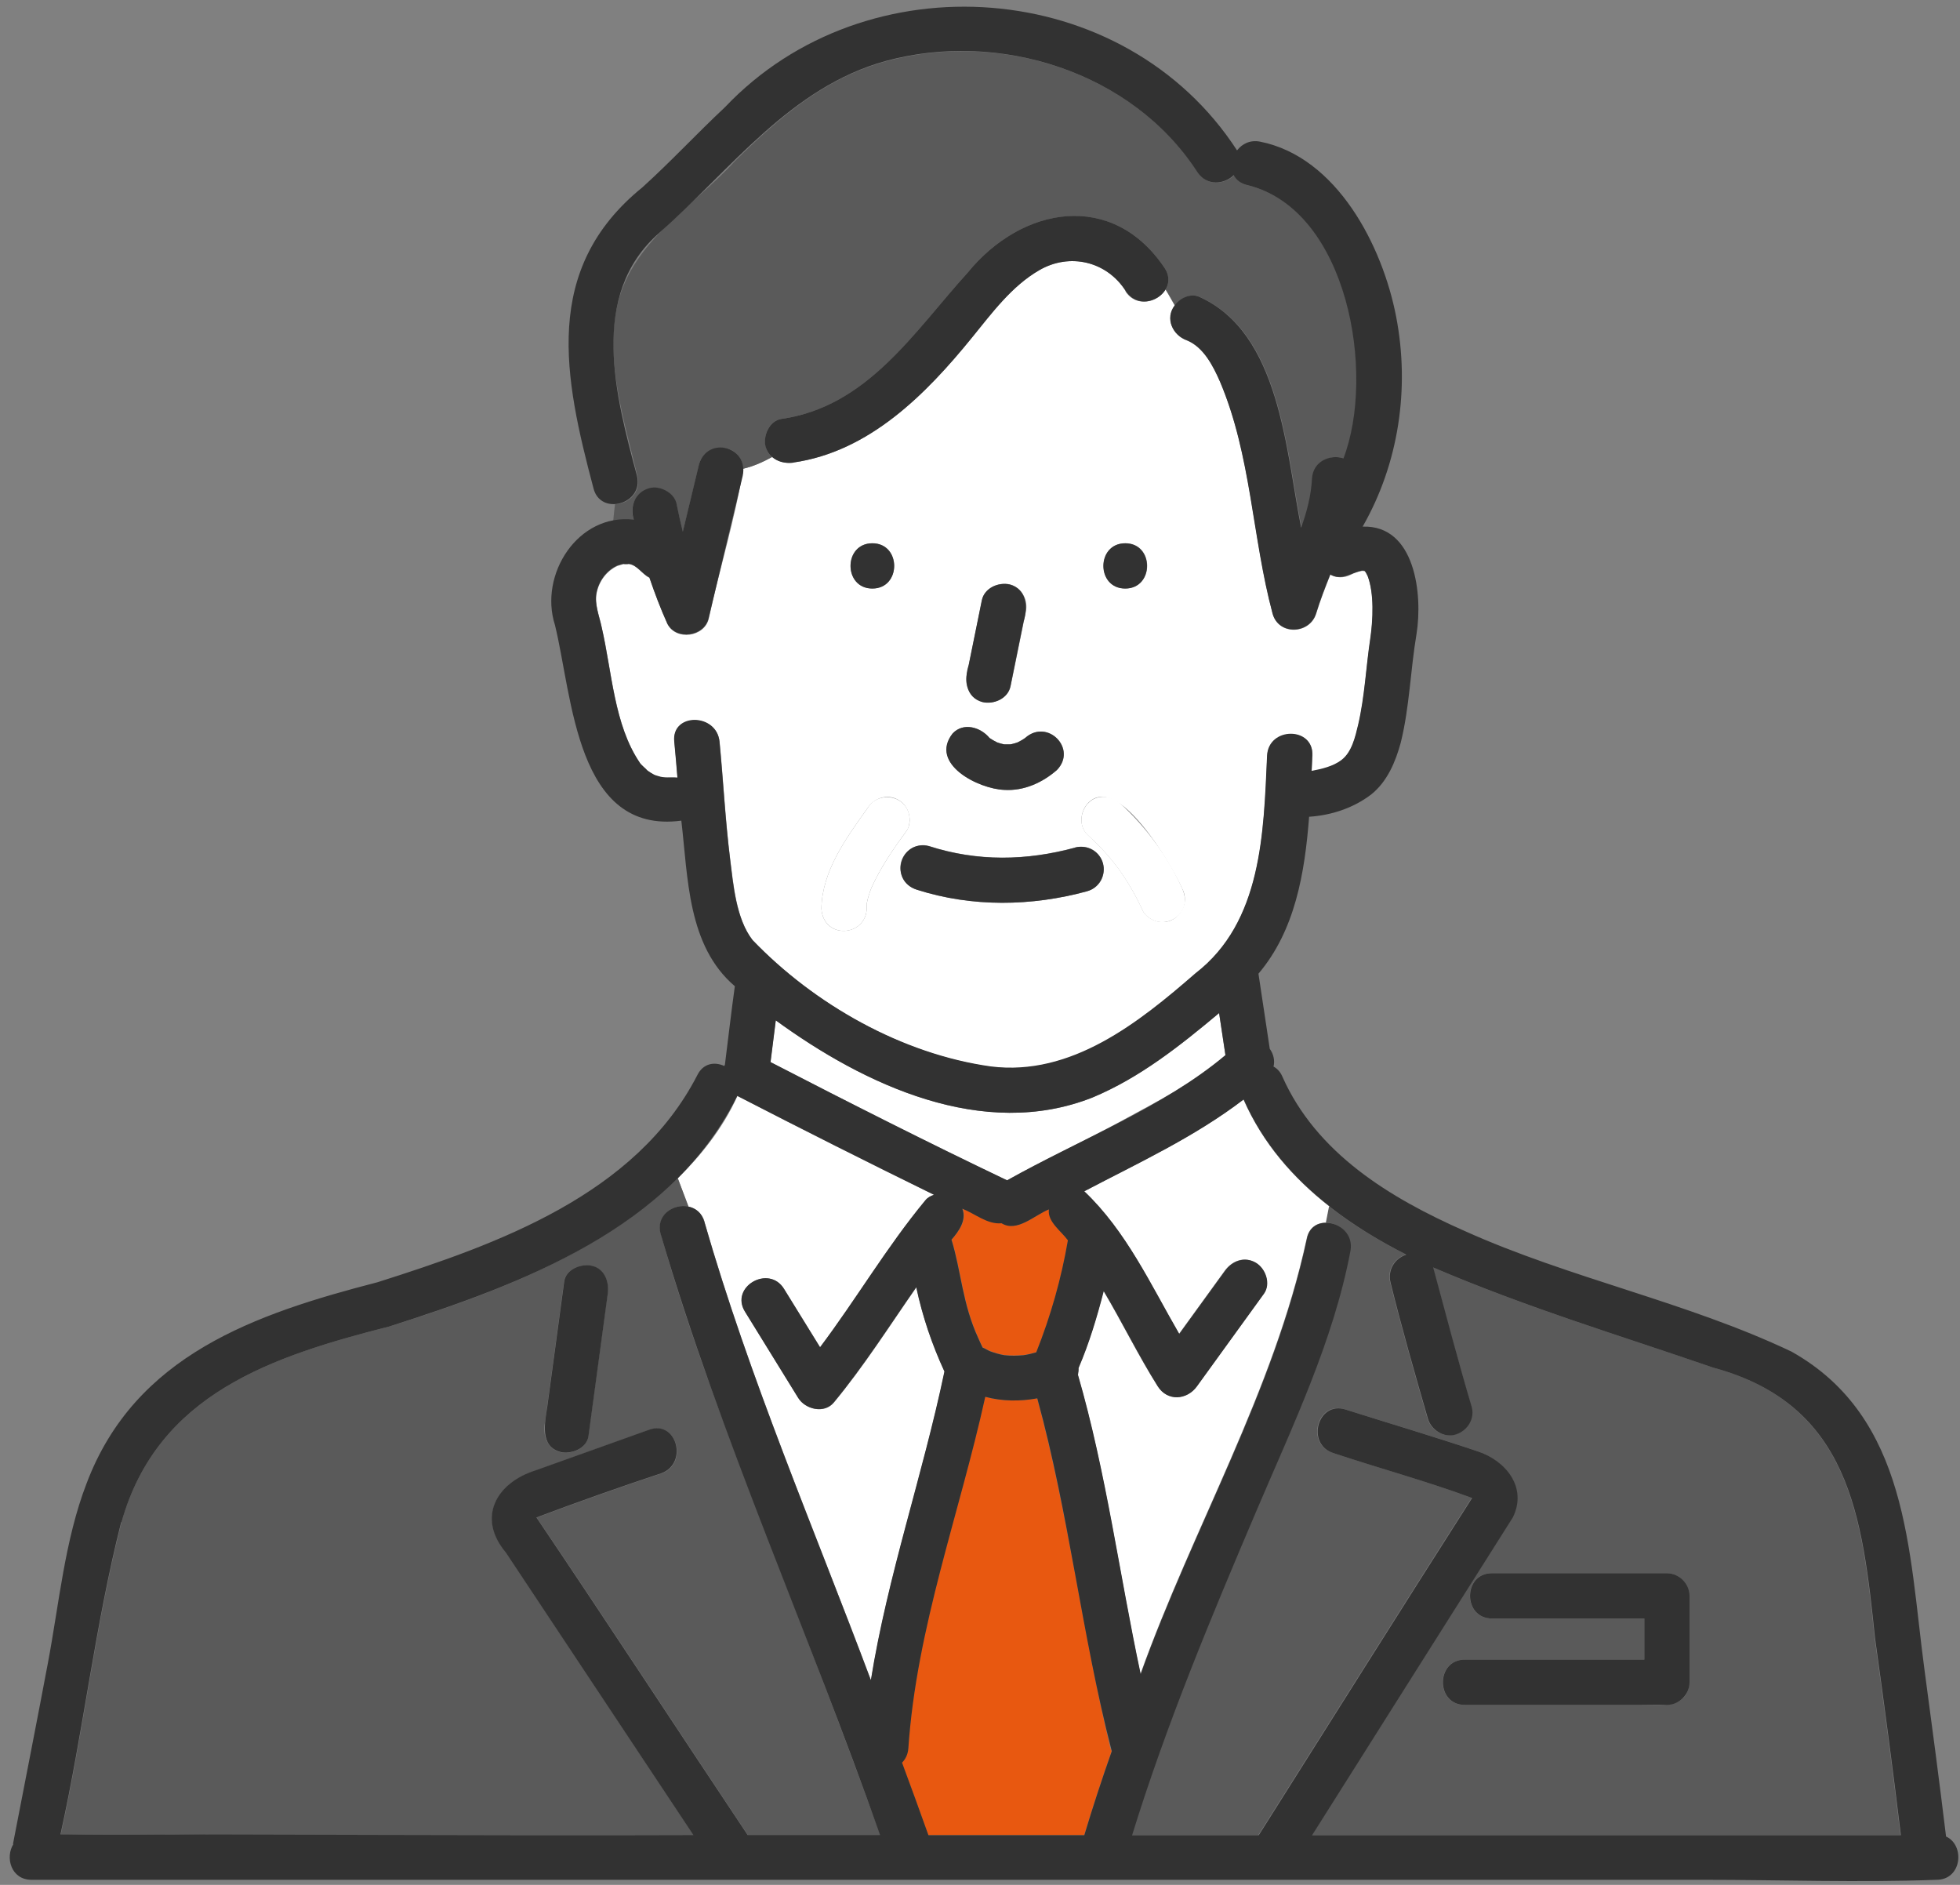 <svg width="130" height="125" viewBox="0 0 130 125" fill="none" xmlns="http://www.w3.org/2000/svg">
<rect x="0" y="0" width="130" height="125" fill="#808080" stroke="none"/>
<g clip-path="url(#clip0_0_7467)">
<path d="M63.119 82.203C63.769 84.313 63.829 86.423 64.899 88.743C64.989 88.953 65.079 89.153 65.179 89.353C65.349 89.423 65.509 89.533 65.679 89.603C65.989 89.713 66.299 89.813 66.629 89.863C67.049 89.903 67.479 89.893 67.899 89.863C68.179 89.823 68.459 89.753 68.739 89.673C69.699 87.263 70.399 84.803 70.839 82.243C70.389 81.633 69.469 81.013 69.579 80.193C68.629 80.583 67.459 81.753 66.439 81.113C65.499 81.203 64.689 80.483 63.849 80.153C64.139 80.903 63.619 81.633 63.129 82.203H63.119Z" fill="#E85810"/>
<path d="M74.53 74.254C76.83 73.004 79.35 71.724 81.28 69.974C81.14 69.044 81 68.114 80.86 67.184C78.27 69.344 75.61 71.474 72.46 72.784C65.21 75.654 57.34 71.954 51.45 67.664C51.33 68.594 51.22 69.514 51.1 70.444C56.3 73.124 61.52 75.764 66.79 78.284C69.34 76.894 71.96 75.644 74.52 74.264L74.53 74.254Z" fill="white"/>
<path d="M46.731 81.044C49.711 91.414 53.991 101.344 57.771 111.434C58.881 104.504 61.211 97.844 62.651 90.964C61.811 89.164 61.191 87.304 60.781 85.374C58.991 87.944 57.311 90.604 55.311 93.014C54.671 93.784 53.421 93.464 52.951 92.714C51.771 90.804 50.591 88.894 49.421 86.994C48.401 85.344 51.001 83.844 52.011 85.484C52.811 86.774 53.601 88.064 54.401 89.354C56.801 86.164 58.831 82.694 61.381 79.614C61.531 79.424 61.741 79.314 61.961 79.244C57.591 77.104 53.231 74.914 48.911 72.684C47.971 74.774 46.551 76.564 44.961 78.144L45.671 80.024C46.141 80.124 46.571 80.444 46.741 81.044H46.731Z" fill="white"/>
<path d="M17.579 121.703H46.009C41.869 115.463 37.719 109.223 33.579 102.983C31.619 100.653 32.929 98.333 35.559 97.513C38.069 96.613 40.569 95.723 43.079 94.823C44.899 94.173 45.679 97.073 43.879 97.713C41.129 98.623 38.259 99.643 35.599 100.643C40.319 107.623 44.929 114.683 49.609 121.703H58.389C55.869 114.713 53.159 107.793 50.489 100.853C48.079 94.593 45.649 88.303 43.829 81.833C43.479 80.573 44.679 79.813 45.659 80.013L44.949 78.133C39.689 83.203 32.669 85.813 25.839 87.963C18.119 89.923 10.449 92.413 8.059 100.943C6.329 107.743 5.549 114.803 4.029 121.663C8.539 121.563 13.069 121.703 17.569 121.703H17.579ZM36.129 94.453C36.559 91.303 36.979 88.153 37.409 85.003C37.519 84.173 38.549 83.793 39.249 83.953C40.109 84.153 40.399 85.023 40.299 85.803C39.869 88.953 39.449 92.103 39.019 95.253C38.909 96.083 37.879 96.463 37.169 96.303C36.309 96.103 36.019 95.233 36.119 94.453H36.129Z" fill="#5A5A5A"/>
<path d="M73.62 115.803C71.77 108.173 70.85 100.323 68.79 92.733C67.64 92.943 66.46 92.933 65.34 92.633C63.63 100.403 60.78 107.923 60.24 115.933C60.21 116.343 60.05 116.653 59.82 116.893C60.41 118.493 61 120.093 61.57 121.703H71.91C72.48 119.833 73.08 117.973 73.73 116.133C73.68 116.033 73.64 115.923 73.61 115.803H73.62Z" fill="#E85810"/>
<path d="M74.661 19.293C73.401 17.323 70.951 16.753 68.941 17.913C67.111 18.963 65.781 20.773 64.471 22.383C61.411 26.153 57.651 29.953 52.621 30.673C52.101 30.743 51.581 30.623 51.221 30.303C50.621 30.633 49.991 30.923 49.301 31.083C48.751 34.423 47.731 37.703 47.011 41.023C46.731 42.253 44.841 42.513 44.271 41.383C43.821 40.383 43.431 39.353 43.081 38.323C42.591 38.093 42.261 37.463 41.691 37.413C41.701 37.433 41.341 37.433 41.361 37.413C41.291 37.423 40.961 37.533 40.951 37.533C40.241 37.863 39.721 38.553 39.571 39.353C39.431 40.083 39.761 40.863 39.911 41.603C40.601 44.583 40.731 48.063 42.431 50.583C42.501 50.733 42.801 50.953 42.951 51.123C43.081 51.223 43.221 51.303 43.361 51.383C43.411 51.403 43.421 51.413 43.441 51.423C43.511 51.453 43.591 51.473 43.661 51.493C44.111 51.643 44.421 51.553 44.941 51.593C44.881 50.793 44.811 49.993 44.731 49.203C44.541 47.283 47.541 47.303 47.731 49.203C47.981 51.793 48.111 54.393 48.431 56.973C48.651 58.683 48.831 60.943 49.921 62.363C54.021 66.633 59.841 69.923 65.741 70.753C71.061 71.413 75.521 67.863 79.301 64.573C83.711 61.163 83.821 55.233 84.051 50.133C84.151 48.213 87.151 48.203 87.051 50.133C87.031 50.463 87.021 50.813 87.001 51.153C87.701 51.023 88.441 50.843 88.981 50.433C89.671 49.903 89.901 48.883 90.091 48.093C90.531 46.213 90.601 44.243 90.901 42.333C91.071 41.143 91.161 39.393 90.721 38.223C90.661 38.123 90.601 37.943 90.501 37.873C90.451 37.873 90.381 37.873 90.351 37.863C90.061 37.913 89.841 37.983 89.601 38.113C89.101 38.363 88.631 38.323 88.241 38.113C87.901 38.963 87.571 39.813 87.301 40.693C86.871 42.083 84.791 42.163 84.411 40.693C83.061 35.623 83.001 30.213 80.931 25.333C80.481 24.303 79.841 23.033 78.731 22.583C77.791 22.253 77.261 21.133 77.921 20.273C77.701 19.903 77.511 19.533 77.301 19.203C76.801 20.063 75.351 20.423 74.641 19.313L74.661 19.293ZM74.641 36.023C76.571 36.023 76.571 39.023 74.641 39.023C72.711 39.023 72.711 36.023 74.641 36.023ZM64.131 44.703C64.461 43.073 64.801 41.433 65.131 39.803C65.301 38.983 66.231 38.583 66.981 38.753C67.771 38.953 68.231 39.823 68.031 40.603C67.701 42.233 67.361 43.873 67.031 45.503C66.861 46.323 65.931 46.723 65.181 46.553C64.391 46.353 63.931 45.483 64.131 44.703ZM63.191 48.643C63.901 47.883 65.041 48.213 65.641 48.943C65.801 49.053 65.971 49.153 66.141 49.233C66.291 49.283 66.441 49.323 66.601 49.363C66.751 49.363 66.901 49.363 67.041 49.363C67.201 49.333 67.351 49.283 67.501 49.233C67.681 49.143 67.851 49.053 68.011 48.933C69.481 47.633 71.471 49.653 70.111 51.063C69.151 51.903 67.921 52.463 66.621 52.383C64.901 52.323 61.621 50.663 63.191 48.643ZM57.861 36.023C59.791 36.023 59.791 39.023 57.861 39.023C55.931 39.023 55.931 36.023 57.861 36.023ZM58.141 58.173C58.021 58.403 57.911 58.643 57.801 58.873C57.661 59.223 57.551 59.583 57.481 59.953C57.481 59.953 57.481 59.973 57.481 59.983C57.681 62.113 54.611 62.413 54.481 60.253C54.531 57.733 56.141 55.563 57.541 53.593C57.981 52.903 58.881 52.623 59.591 53.053C60.281 53.423 60.561 54.443 60.131 55.103C59.401 56.083 58.711 57.093 58.141 58.173ZM72.121 59.103C68.431 60.113 64.481 60.173 60.821 59.003C60.041 58.773 59.551 57.953 59.771 57.153C59.981 56.383 60.841 55.873 61.611 56.103C64.831 57.143 68.081 57.083 71.321 56.203C73.241 55.753 74.001 58.503 72.121 59.093V59.103ZM78.391 58.893C79.041 60.043 77.981 61.463 76.701 61.093C76.371 61.003 75.951 60.723 75.801 60.403C75.301 59.293 74.671 58.233 73.931 57.263C74.201 57.643 73.901 57.233 73.831 57.143C73.321 56.513 72.761 55.933 72.161 55.383C71.541 54.823 71.631 53.833 72.161 53.263C74.141 51.193 77.691 57.343 78.391 58.883V58.893Z" fill="white"/>
<path d="M42.04 34.493C41.37 32.463 44.21 31.433 44.88 33.463C45 34.083 45.14 34.693 45.29 35.293C45.65 33.793 46.01 32.293 46.37 30.793C46.57 29.973 47.44 29.573 48.22 29.743C48.85 29.883 49.24 30.473 49.3 31.083C49.98 30.923 50.62 30.633 51.22 30.303C50.36 29.663 50.72 27.963 51.83 27.783C57.54 26.973 60.62 22.023 64.18 18.083C67.77 13.673 73.81 12.613 77.25 17.783C77.58 18.293 77.55 18.793 77.32 19.193C77.53 19.533 77.73 19.903 77.94 20.263C78.3 19.773 78.97 19.443 79.55 19.683C84.94 22.073 85.31 29.913 86.33 35.003C86.71 33.943 87 32.873 87.05 31.763C87.11 30.573 88.28 30.113 89.14 30.403C91.28 24.813 89.45 13.953 82.8 12.293C82.32 12.193 82.02 11.943 81.86 11.623C81.23 12.233 80.07 12.373 79.45 11.423C75.13 4.773 66.3 2.003 58.78 4.063C54.7 5.173 51.69 7.783 48.73 10.693C46.01 13.683 41.99 15.953 40.98 20.103C40.08 23.853 41.42 27.943 42.28 31.583C42.54 32.683 41.66 33.413 40.79 33.443C40.75 33.813 40.7 34.193 40.67 34.573C41.13 34.483 41.59 34.453 42.05 34.513L42.04 34.493Z" fill="#5A5A5A"/>
<path d="M71.9 78.993C74.691 81.643 76.3 85.173 78.201 88.453C79.21 87.063 80.221 85.663 81.231 84.273C81.71 83.613 82.531 83.293 83.281 83.733C83.93 84.113 84.29 85.133 83.82 85.783C82.341 87.833 80.85 89.883 79.371 91.933C78.71 92.843 77.421 92.943 76.781 91.933C75.49 89.893 74.421 87.693 73.191 85.613C72.751 87.343 72.24 89.053 71.52 90.713C71.52 90.863 71.51 91.013 71.481 91.163C73.361 97.653 74.231 104.403 75.641 111.013C79.1 101.343 84.481 92.253 86.66 82.163C86.811 81.383 87.38 81.073 87.971 81.083L88.18 80.013C85.76 78.123 83.751 75.823 82.471 72.913C79.21 75.413 75.501 77.113 71.9 79.003V78.993Z" fill="white"/>
<path d="M89.541 82.953C88.421 88.913 85.701 94.573 83.341 100.103C80.311 107.203 77.341 114.323 75.061 121.693H83.46C88.171 114.243 92.871 106.753 97.611 99.333C94.651 98.233 91.461 97.363 88.411 96.353C86.571 95.773 87.361 92.873 89.21 93.463C92.141 94.393 95.091 95.263 98.001 96.243C99.831 96.863 101.301 98.623 100.311 100.623C95.891 107.643 91.43 114.663 87.001 121.693H126.051C125.521 117.313 124.941 112.943 124.331 108.583C123.491 100.533 122.671 93.133 113.591 90.683C107.331 88.523 101.341 86.753 95.031 84.043C95.861 87.123 96.681 90.213 97.581 93.273C97.811 94.083 97.3 94.873 96.531 95.123C95.751 95.373 94.9 94.833 94.68 94.073C93.811 91.073 92.96 88.073 92.201 85.043C92.001 84.223 92.46 83.453 93.251 83.193C91.43 82.273 89.711 81.223 88.151 80.003L87.941 81.073C88.801 81.103 89.731 81.833 89.52 82.943L89.541 82.953ZM110.551 104.333C111.361 104.333 112.051 105.023 112.051 105.833V111.563C111.961 113.333 110.171 113.073 108.891 113.063C104.971 113.063 101.051 113.063 97.141 113.063C95.21 113.063 95.21 110.063 97.141 110.063H109.051V107.333H98.941C97.011 107.333 97.011 104.333 98.941 104.333H110.551Z" fill="#5A5A5A"/>
<path d="M74.629 39.033C76.559 39.033 76.559 36.033 74.629 36.033C72.699 36.033 72.699 39.033 74.629 39.033Z" fill="#323232"/>
<path d="M57.86 39.033C59.79 39.033 59.79 36.033 57.86 36.033C55.93 36.033 55.93 39.033 57.86 39.033Z" fill="#323232"/>
<path d="M37.181 96.293C37.881 96.453 38.911 96.073 39.031 95.243C39.461 92.093 39.881 88.943 40.311 85.793C40.411 85.023 40.121 84.143 39.261 83.943C38.561 83.783 37.531 84.163 37.421 84.993C37.051 87.753 36.671 90.513 36.301 93.273C36.141 94.343 35.781 95.933 37.191 96.293H37.181Z" fill="#323232"/>
<path d="M71.319 56.213C68.079 57.093 64.829 57.153 61.609 56.113C59.699 55.653 58.929 58.403 60.809 59.003C64.469 60.173 68.419 60.113 72.109 59.103C72.899 58.903 73.369 58.023 73.159 57.253C72.939 56.453 72.099 56.003 71.309 56.203L71.319 56.213Z" fill="#323232"/>
<path d="M65.169 46.563C65.919 46.733 66.849 46.333 67.019 45.513C67.309 44.083 67.599 42.653 67.889 41.223C68.199 40.273 68.099 39.063 66.969 38.763C66.219 38.593 65.289 38.993 65.119 39.813C64.829 41.243 64.539 42.673 64.249 44.103C63.939 45.053 64.039 46.263 65.169 46.563Z" fill="#323232"/>
<path d="M60.281 53.953C59.941 52.683 58.211 52.473 57.541 53.593C56.141 55.563 54.531 57.733 54.48 60.253C54.62 62.413 57.681 62.113 57.48 59.983C57.48 59.983 57.48 59.963 57.48 59.953C57.55 59.583 57.66 59.223 57.8 58.873C58.41 57.523 59.251 56.293 60.13 55.103C60.35 54.813 60.37 54.283 60.281 53.943V53.953Z" fill="white"/>
<path d="M72.16 53.274C71.63 53.854 71.54 54.834 72.16 55.394C72.76 55.934 73.32 56.524 73.83 57.154C73.9 57.244 74.2 57.644 73.93 57.274C74.67 58.244 75.3 59.304 75.8 60.414C75.95 60.734 76.37 61.014 76.7 61.104C77.46 61.324 78.36 60.834 78.55 60.054C78.64 59.634 78.57 59.284 78.4 58.894C77.44 56.774 76.01 54.844 74.29 53.274C73.71 52.744 72.73 52.654 72.17 53.274H72.16Z" fill="white"/>
<path d="M66.61 52.383C67.91 52.463 69.14 51.903 70.1 51.063C71.46 49.653 69.47 47.633 68 48.933C67.84 49.053 67.67 49.143 67.49 49.233C67.34 49.283 67.19 49.333 67.03 49.363C66.88 49.363 66.73 49.373 66.59 49.363C66.44 49.333 66.28 49.293 66.13 49.233C65.96 49.143 65.79 49.053 65.63 48.943C65.04 48.223 63.89 47.883 63.18 48.643C61.61 50.653 64.89 52.323 66.61 52.383Z" fill="#323232"/>
<path d="M98.951 104.333C97.021 104.333 97.021 107.333 98.951 107.333H109.061V110.063H97.151C95.221 110.063 95.221 113.063 97.151 113.063H110.561C111.371 113.063 112.061 112.373 112.061 111.563V105.833C112.061 105.023 111.371 104.333 110.561 104.333H98.951Z" fill="#323232"/>
<path d="M52.621 30.673C57.651 29.953 61.411 26.153 64.471 22.383C65.781 20.773 67.111 18.963 68.941 17.913C70.951 16.753 73.401 17.323 74.661 19.293C75.721 20.933 78.291 19.383 77.251 17.783C73.801 12.613 67.781 13.663 64.181 18.083C60.611 22.023 57.541 26.963 51.831 27.783C51.021 27.903 50.591 28.913 50.781 29.633C51.021 30.433 51.821 30.793 52.631 30.683L52.621 30.673Z" fill="#323232"/>
<path d="M129.08 121.834C128.63 118.124 128.14 114.414 127.64 110.704C126.59 102.894 126.62 94.004 118.82 89.633C111.85 86.323 104.15 84.793 97.12 81.624C92.21 79.454 87.309 76.493 85.049 71.383C84.909 71.064 84.7 70.854 84.469 70.734C84.57 70.314 84.46 69.894 84.219 69.554C83.969 67.894 83.719 66.234 83.469 64.573C85.9 61.703 86.54 57.914 86.829 54.164C88.29 54.074 89.779 53.584 90.95 52.684C92.01 51.834 92.559 50.534 92.909 49.243C93.49 46.894 93.549 44.444 93.95 42.063C94.379 39.404 93.859 34.804 90.379 34.924C92.779 30.734 93.519 25.744 92.6 20.994C91.7 16.324 88.689 10.414 83.579 9.394C82.909 9.264 82.379 9.544 82.049 9.974C74.579 -1.536 57.459 -2.776 48.09 7.104C46.23 8.844 44.499 10.714 42.609 12.424C35.919 17.844 37.419 25.044 39.359 32.364C39.809 34.244 42.7 33.434 42.249 31.564C40.849 26.324 38.999 19.554 43.739 15.434C48.459 11.254 52.429 5.784 58.749 4.044C66.269 1.994 75.109 4.754 79.419 11.414C80.049 12.364 81.21 12.224 81.829 11.614C81.99 11.934 82.299 12.184 82.769 12.284C89.419 13.944 91.249 24.804 89.109 30.394C88.249 30.114 87.079 30.564 87.019 31.754C86.96 32.864 86.68 33.944 86.299 34.994C85.279 29.904 84.909 22.064 79.519 19.674C78.939 19.444 78.269 19.764 77.909 20.254C77.249 21.114 77.779 22.234 78.719 22.564C79.829 23.014 80.469 24.284 80.919 25.314C82.99 30.204 83.04 35.604 84.4 40.674C84.79 42.144 86.87 42.064 87.29 40.674C87.559 39.794 87.889 38.944 88.23 38.094C88.98 38.534 89.57 38.004 90.34 37.834C90.37 37.834 90.439 37.834 90.49 37.844C90.59 37.914 90.65 38.094 90.71 38.194C91.15 39.354 91.059 41.114 90.889 42.304C90.6 44.214 90.519 46.184 90.079 48.063C89.889 48.864 89.659 49.884 88.969 50.404C88.43 50.814 87.68 50.994 86.99 51.124C87.01 50.784 87.019 50.444 87.04 50.103C87.139 48.173 84.139 48.184 84.04 50.103C83.809 55.214 83.71 61.133 79.29 64.543C75.51 67.834 71.049 71.384 65.73 70.724C59.819 69.903 54.01 66.604 49.91 62.334C48.809 60.914 48.63 58.654 48.419 56.944C48.099 54.364 47.969 51.764 47.719 49.173C47.529 47.273 44.529 47.254 44.719 49.173C44.8 49.974 44.859 50.764 44.929 51.563C44.4 51.523 44.09 51.614 43.65 51.464C43.569 51.444 43.499 51.414 43.429 51.394C43.41 51.384 43.4 51.374 43.349 51.353C43.209 51.273 43.069 51.194 42.94 51.094C42.789 50.924 42.489 50.694 42.419 50.554C40.719 48.034 40.59 44.554 39.9 41.574C39.739 40.834 39.419 40.054 39.559 39.324C39.709 38.524 40.23 37.824 40.94 37.504C40.95 37.504 41.27 37.404 41.349 37.384C41.33 37.404 41.69 37.404 41.679 37.384C42.239 37.434 42.58 38.064 43.069 38.294C43.419 39.324 43.809 40.354 44.26 41.354C44.84 42.484 46.719 42.224 46.999 40.994C47.749 37.854 48.51 34.704 49.26 31.564C49.679 29.614 46.969 28.894 46.37 30.764C46.01 32.264 45.65 33.764 45.289 35.264C45.139 34.654 44.999 34.044 44.88 33.434C44.73 32.664 43.76 32.154 43.029 32.384C42.109 32.664 41.77 33.594 42.039 34.464C38.34 34.024 35.73 38.094 36.809 41.454C37.98 46.224 38.209 55.353 45.19 54.423C45.639 58.214 45.59 62.714 48.739 65.403C48.499 67.134 48.3 68.874 48.08 70.614C48.069 70.644 48.05 70.674 48.039 70.694C47.41 70.403 46.65 70.494 46.249 71.304C42.169 79.234 33.05 82.493 25.04 85.034C16.93 87.133 8.96 89.853 5.74 98.383C4.29 102.144 3.92 106.374 3.17 110.324C2.42 114.314 1.63 118.304 0.86 122.294H0.89C0.33 123.174 0.73 124.664 2.09 124.664H112.95C118.1 124.664 123.29 124.854 128.44 124.664C130.13 124.664 130.34 122.374 129.08 121.794V121.834ZM90.45 37.844C90.45 37.844 90.49 37.844 90.499 37.844C90.48 37.844 90.469 37.844 90.439 37.844H90.45ZM88.18 80.013C89.74 81.234 91.46 82.284 93.279 83.204C92.49 83.463 92.029 84.234 92.23 85.054C92.98 88.084 93.84 91.084 94.71 94.084C94.93 94.834 95.779 95.383 96.559 95.133C97.329 94.883 97.84 94.094 97.609 93.284C96.7 90.224 95.889 87.124 95.059 84.054C101.37 86.754 107.36 88.534 113.62 90.694C122.69 93.144 123.52 100.554 124.36 108.594C124.97 112.964 125.55 117.334 126.08 121.704H87.029C91.46 114.674 95.909 107.654 100.34 100.634C101.33 98.633 99.859 96.864 98.029 96.254C95.12 95.273 92.169 94.403 89.24 93.474C87.389 92.894 86.609 95.784 88.439 96.364C91.48 97.374 94.68 98.244 97.639 99.344C92.9 106.764 88.2 114.254 83.49 121.704H75.09C77.37 114.324 80.35 107.204 83.37 100.114C85.73 94.573 88.45 88.913 89.57 82.963C89.779 81.844 88.859 81.114 87.99 81.094C87.389 81.074 86.82 81.394 86.68 82.174C84.51 92.263 79.12 101.364 75.659 111.024C74.249 104.424 73.379 97.663 71.499 91.174C71.529 91.023 71.549 90.874 71.54 90.724C72.249 89.073 72.76 87.354 73.21 85.624C74.45 87.704 75.519 89.903 76.799 91.944C77.439 92.954 78.73 92.854 79.389 91.944C80.87 89.894 82.359 87.844 83.84 85.793C84.309 85.133 83.95 84.124 83.299 83.743C82.54 83.303 81.719 83.624 81.249 84.284C80.24 85.674 79.23 87.073 78.219 88.463C76.32 85.183 74.71 81.653 71.919 79.004C75.519 77.114 79.219 75.414 82.49 72.914C83.769 75.824 85.79 78.124 88.2 80.013H88.18ZM61.58 121.704C61.01 120.094 60.419 118.494 59.83 116.894C60.059 116.664 60.219 116.344 60.249 115.934C60.789 107.934 63.639 100.404 65.35 92.633C66.469 92.933 67.65 92.944 68.799 92.734C70.919 100.424 71.74 108.424 73.74 116.134C73.09 117.974 72.48 119.834 71.919 121.704H61.58ZM63.84 80.164C64.68 80.494 65.49 81.213 66.43 81.124C67.45 81.754 68.62 80.584 69.57 80.204C69.46 81.023 70.379 81.633 70.829 82.254C70.389 84.814 69.689 87.273 68.73 89.683C68.45 89.763 68.18 89.834 67.889 89.874C67.469 89.914 67.04 89.924 66.62 89.874C66.29 89.823 65.98 89.724 65.669 89.614C65.499 89.543 65.34 89.433 65.169 89.364C65.07 89.164 64.98 88.954 64.889 88.754C63.819 86.433 63.76 84.334 63.109 82.213C63.599 81.653 64.12 80.914 63.83 80.164H63.84ZM51.45 67.664C57.33 71.954 65.21 75.653 72.46 72.784C75.6 71.474 78.269 69.353 80.859 67.183C80.999 68.114 81.139 69.043 81.279 69.974C77.019 73.524 71.609 75.564 66.799 78.274C61.52 75.754 56.3 73.114 51.109 70.433C51.23 69.504 51.34 68.584 51.459 67.653L51.45 67.664ZM8.06 100.944C10.46 92.403 18.11 89.933 25.84 87.963C34.599 85.163 44.58 81.463 48.9 72.674C53.23 74.903 57.58 77.094 61.95 79.234C61.73 79.304 61.52 79.413 61.37 79.603C58.819 82.683 56.789 86.153 54.389 89.344C53.59 88.054 52.8 86.763 51.999 85.474C50.989 83.834 48.389 85.344 49.41 86.984C50.59 88.894 51.77 90.803 52.94 92.704C53.41 93.463 54.66 93.773 55.3 93.004C57.3 90.584 58.98 87.933 60.77 85.364C61.179 87.293 61.809 89.144 62.639 90.954C61.2 97.834 58.87 104.494 57.76 111.424C53.98 101.334 49.7 91.403 46.719 81.034C46.55 80.424 46.13 80.114 45.65 80.013C44.669 79.814 43.469 80.573 43.819 81.834C47.8 95.414 53.69 108.354 58.37 121.694H49.59C44.91 114.684 40.3 107.624 35.58 100.634C38.239 99.633 41.109 98.614 43.859 97.704C45.66 97.053 44.889 94.153 43.059 94.814C40.55 95.713 38.05 96.603 35.539 97.504C32.919 98.323 31.599 100.644 33.559 102.974C37.7 109.214 41.849 115.454 45.989 121.694C32 121.744 18.009 121.634 4.01 121.654C5.53 114.794 6.31 107.734 8.04 100.934L8.06 100.944Z" fill="#323232"/>
</g>
<defs>
<clipPath id="clip0_0_7467">
<rect width="130" height="125" fill="white"/>
</clipPath>
</defs>
</svg>

